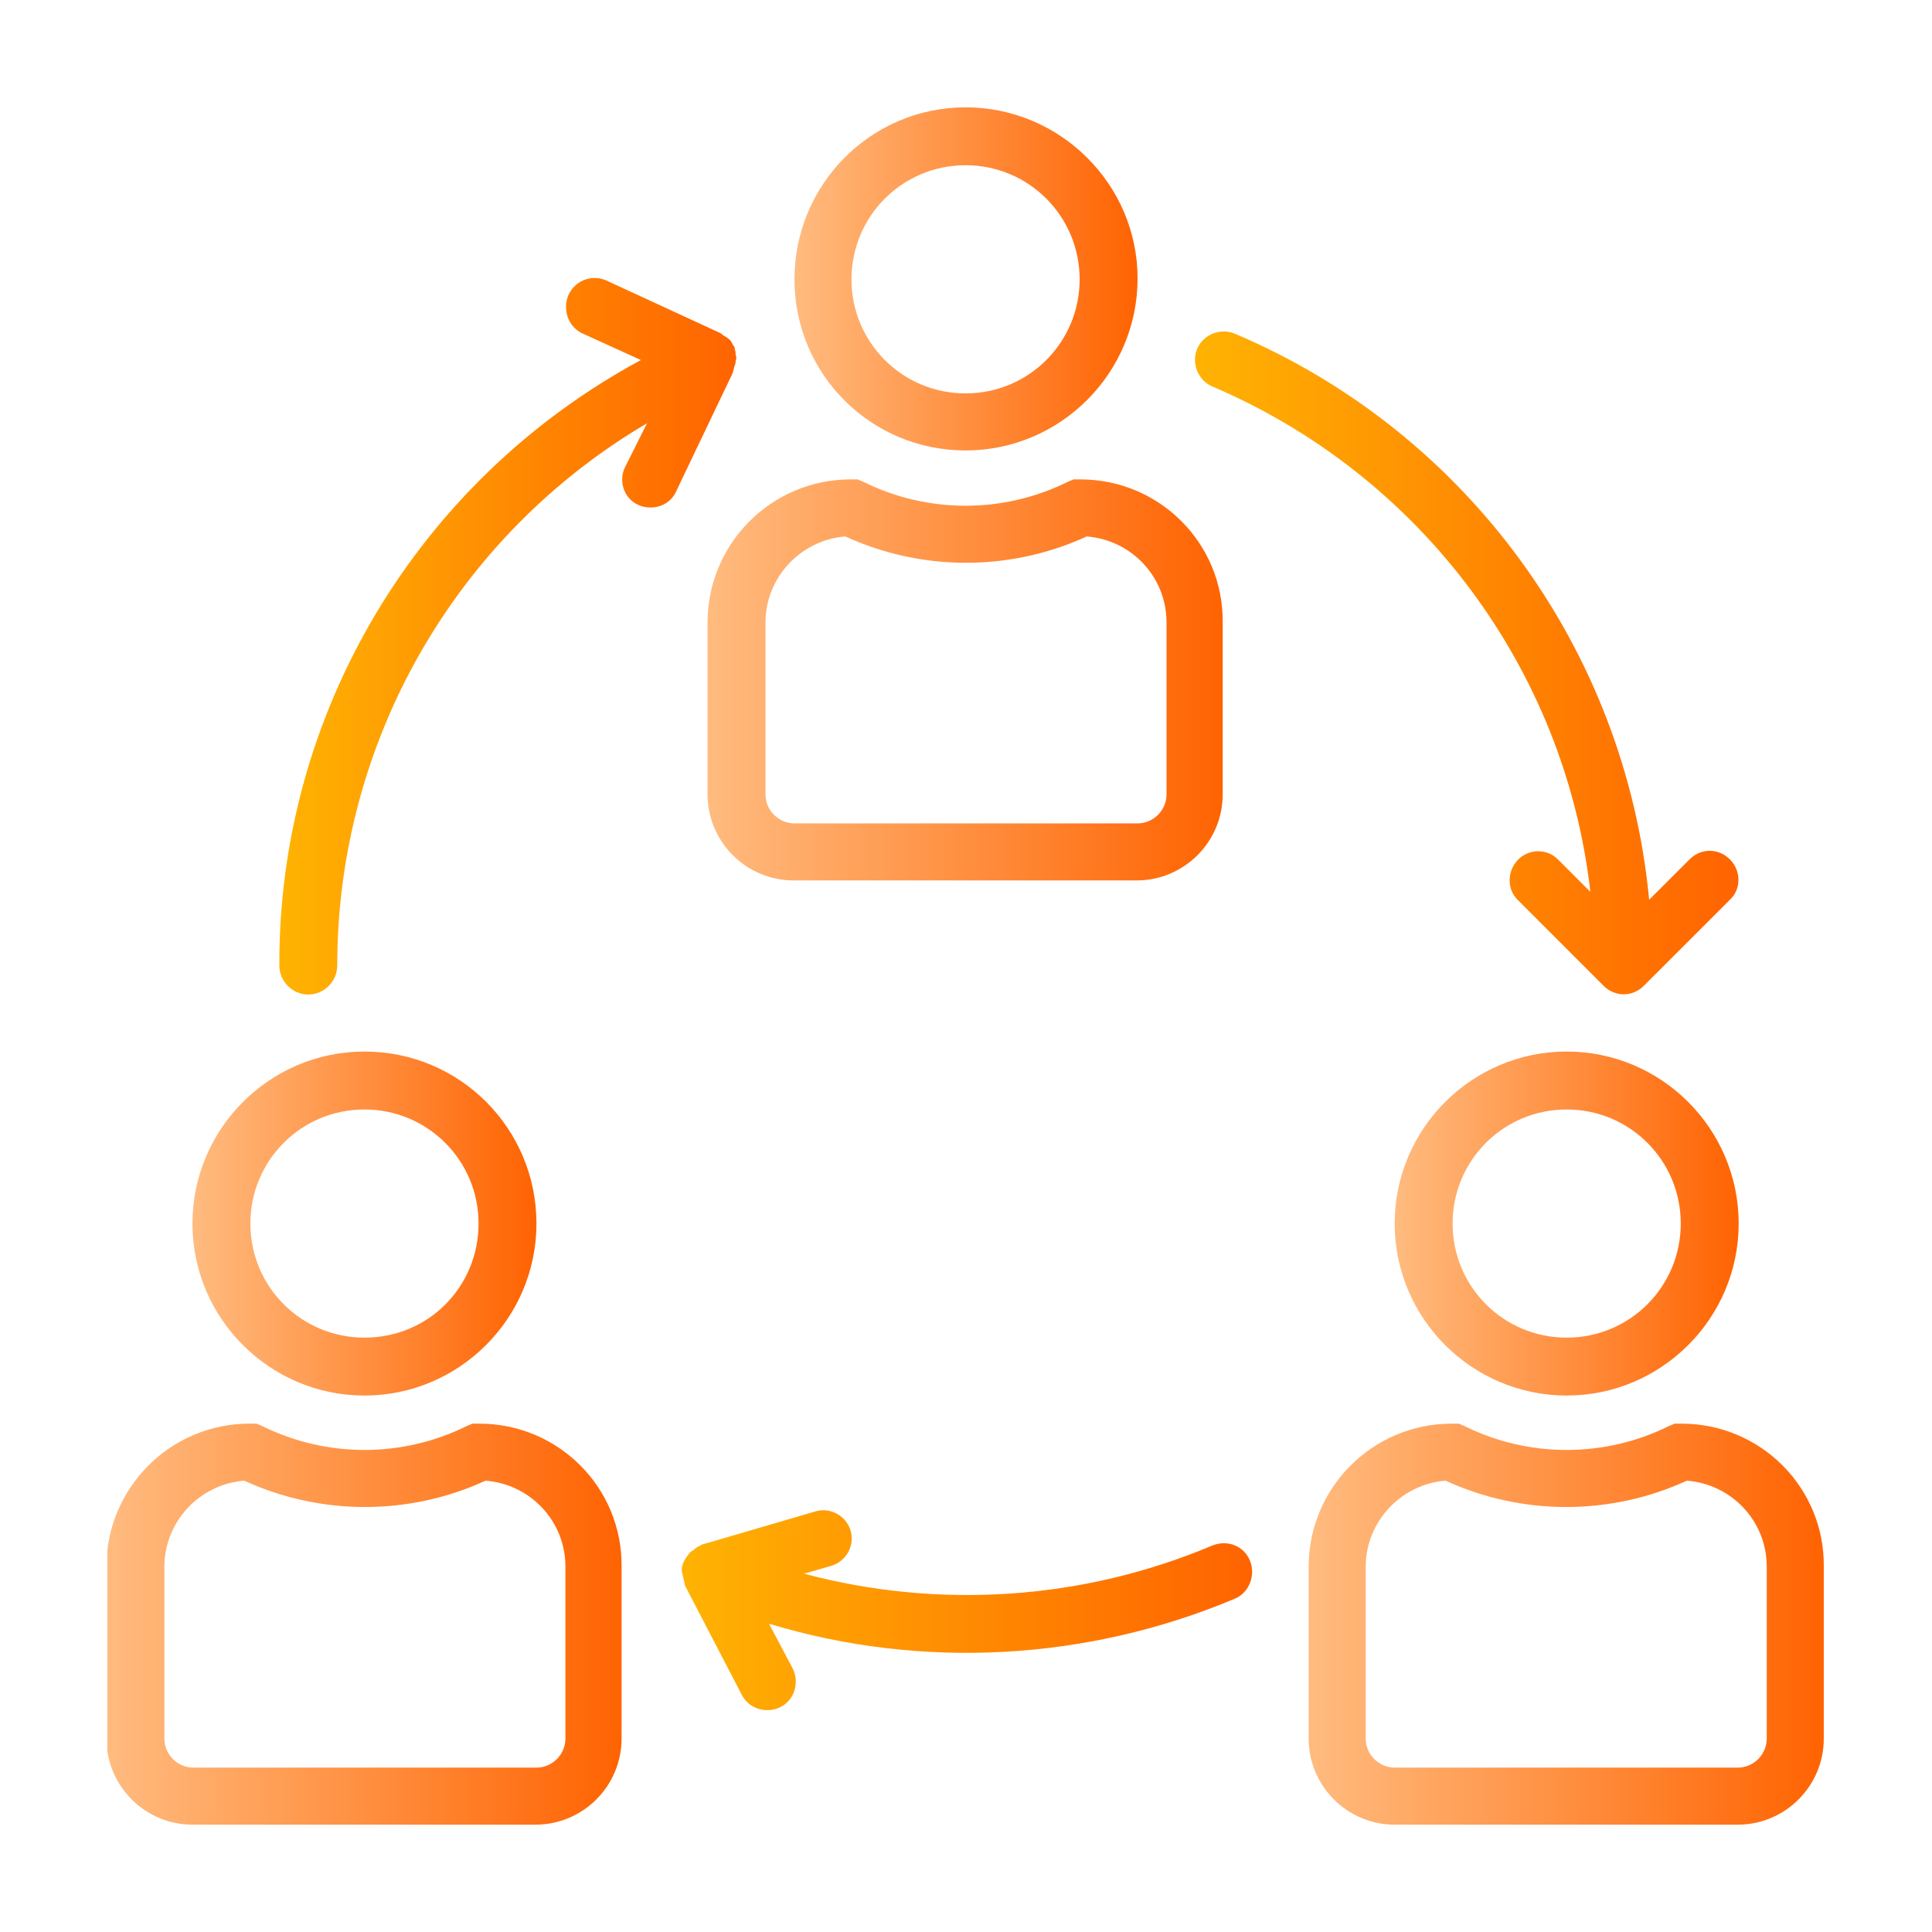 <svg width="72" height="72" viewBox="0 0 72 72" fill="none" xmlns="http://www.w3.org/2000/svg">
<g filter="url(#filter0_d)">
<g clip-path="url(#clip0)">
<path d="M35.984 1C32.452 1 29.607 3.878 29.607 7.41C29.607 10.942 32.452 13.787 35.984 13.787C39.516 13.787 42.394 10.909 42.394 7.377C42.394 3.878 39.516 1 35.984 1ZM35.984 11.661C33.629 11.661 31.732 9.764 31.732 7.41C31.732 5.055 33.629 3.158 35.984 3.158C38.338 3.158 40.235 5.055 40.235 7.41C40.235 9.764 38.338 11.661 35.984 11.661Z" fill="url(#paint0_linear)"/>
<path d="M40.268 14.866H40.006L39.777 14.964C37.39 16.142 34.577 16.142 32.19 14.964L31.961 14.866H31.7C28.756 14.866 26.369 17.253 26.369 20.197V26.607C26.369 28.372 27.808 29.811 29.574 29.811H42.361C44.127 29.811 45.566 28.372 45.566 26.607V20.197C45.598 17.253 43.211 14.866 40.268 14.866ZM43.473 26.607C43.473 27.195 42.982 27.686 42.393 27.686H29.607C29.018 27.686 28.527 27.195 28.527 26.607V20.197C28.527 18.529 29.835 17.123 31.503 16.992C34.349 18.3 37.651 18.3 40.497 16.992C42.164 17.123 43.473 18.496 43.473 20.197V26.607Z" fill="url(#paint1_linear)"/>
<path d="M58.385 36.188C54.853 36.188 51.975 39.066 51.975 42.598C51.975 46.13 54.853 49.008 58.385 49.008C61.917 49.008 64.795 46.13 64.795 42.598C64.795 39.066 61.917 36.188 58.385 36.188ZM58.385 46.85C56.031 46.85 54.134 44.953 54.134 42.598C54.134 40.244 56.031 38.347 58.385 38.347C60.74 38.347 62.637 40.244 62.637 42.598C62.637 44.953 60.74 46.85 58.385 46.85Z" fill="url(#paint2_linear)"/>
<path d="M62.669 50.055H62.408L62.179 50.153C59.791 51.33 56.979 51.33 54.592 50.153L54.363 50.055H54.101C51.158 50.055 48.77 52.442 48.77 55.385V61.795C48.77 63.561 50.209 65 51.975 65H64.762C66.528 65 67.967 63.561 67.967 61.795V55.385C68 52.442 65.613 50.055 62.669 50.055ZM65.841 61.795C65.841 62.384 65.351 62.874 64.762 62.874H51.975C51.387 62.874 50.896 62.384 50.896 61.795V55.385C50.896 53.717 52.204 52.311 53.872 52.18C56.717 53.489 60.02 53.489 62.865 52.18C64.533 52.311 65.841 53.685 65.841 55.385V61.795Z" fill="url(#paint3_linear)"/>
<path d="M13.582 36.188C10.05 36.188 7.172 39.066 7.172 42.598C7.172 46.13 10.05 49.008 13.582 49.008C17.114 49.008 19.992 46.13 19.992 42.598C19.992 39.066 17.147 36.188 13.582 36.188ZM13.582 46.85C11.227 46.85 9.331 44.953 9.331 42.598C9.331 40.244 11.227 38.347 13.582 38.347C15.937 38.347 17.834 40.244 17.834 42.598C17.834 44.953 15.969 46.85 13.582 46.85Z" fill="url(#paint4_linear)"/>
<path d="M17.866 50.055H17.605L17.376 50.153C14.988 51.33 12.176 51.33 9.788 50.153L9.56 50.055H9.298C6.355 50.055 3.967 52.442 3.967 55.385V61.795C3.967 63.561 5.406 65 7.172 65H19.959C21.725 65 23.164 63.561 23.164 61.795V55.385C23.197 52.442 20.809 50.055 17.866 50.055ZM21.071 61.795C21.071 62.384 20.581 62.874 19.992 62.874H7.205C6.616 62.874 6.126 62.384 6.126 61.795V55.385C6.126 53.717 7.434 52.311 9.102 52.18C11.947 53.489 15.25 53.489 18.095 52.18C19.763 52.311 21.071 53.685 21.071 55.385V61.795Z" fill="url(#paint5_linear)"/>
<path d="M46.58 55.156C46.35 54.6 45.729 54.371 45.173 54.6C40.366 56.628 35.003 56.988 29.966 55.647L30.98 55.353C31.536 55.189 31.863 54.6 31.7 54.044C31.536 53.489 30.947 53.161 30.391 53.325L26.14 54.568L26.107 54.6C26.009 54.633 25.911 54.699 25.846 54.764C25.813 54.797 25.78 54.797 25.748 54.829C25.649 54.927 25.551 55.058 25.486 55.189C25.421 55.32 25.388 55.483 25.421 55.614C25.453 55.745 25.486 55.908 25.519 56.039V56.072L27.644 60.16C27.906 60.683 28.56 60.879 29.083 60.618C29.607 60.356 29.803 59.702 29.541 59.179L28.658 57.511C34.381 59.244 40.562 58.885 46.056 56.563C46.547 56.334 46.808 55.712 46.58 55.156Z" fill="url(#paint6_linear)"/>
<path d="M64.468 29.027C64.043 28.601 63.389 28.601 62.964 29.027L61.459 30.531C60.576 21.21 54.657 13.1 46.023 9.437C45.468 9.208 44.846 9.47 44.617 9.993C44.388 10.549 44.65 11.171 45.173 11.4C52.924 14.703 58.32 21.897 59.268 30.237L58.058 29.027C57.633 28.601 56.946 28.634 56.554 29.059C56.161 29.484 56.161 30.139 56.554 30.531L59.759 33.736C60.184 34.161 60.838 34.161 61.263 33.736L64.468 30.531C64.893 30.139 64.893 29.452 64.468 29.027Z" fill="url(#paint7_linear)"/>
<path d="M27.415 10.222C27.415 10.157 27.415 10.091 27.383 10.026C27.383 10.026 27.383 10.026 27.383 9.993V9.961C27.35 9.895 27.317 9.863 27.285 9.797C27.252 9.732 27.219 9.666 27.154 9.634C27.088 9.568 27.023 9.536 26.958 9.503C26.925 9.47 26.892 9.437 26.827 9.405L22.575 7.443C22.019 7.214 21.398 7.475 21.169 8.031C20.973 8.554 21.169 9.143 21.66 9.405L23.884 10.418C15.577 14.899 10.377 23.565 10.41 32.984C10.41 33.572 10.9 34.063 11.489 34.063C12.078 34.063 12.568 33.572 12.568 32.984C12.568 24.677 16.95 16.992 24.112 12.773L23.295 14.408C23.033 14.931 23.262 15.586 23.785 15.815C23.916 15.88 24.08 15.913 24.243 15.913C24.668 15.913 25.028 15.684 25.192 15.324L27.317 10.876V10.844C27.35 10.778 27.35 10.68 27.383 10.615C27.415 10.549 27.415 10.484 27.415 10.451C27.448 10.386 27.448 10.288 27.415 10.222Z" fill="url(#paint8_linear)"/>
</g>
</g>
<defs>
<filter id="filter0_d" x="0" y="0" width="73" height="73" filterUnits="userSpaceOnUse" color-interpolation-filters="sRGB">
<feFlood flood-opacity="0" result="BackgroundImageFix"/>
<feColorMatrix in="SourceAlpha" type="matrix" values="0 0 0 0 0 0 0 0 0 0 0 0 0 0 0 0 0 0 127 0"/>
<feOffset dy="3"/>
<feGaussianBlur stdDeviation="2"/>
<feColorMatrix type="matrix" values="0 0 0 0 0.851 0 0 0 0 0.902 0 0 0 0 0.949 0 0 0 0.66 0"/>
<feBlend mode="normal" in2="BackgroundImageFix" result="effect1_dropShadow"/>
<feBlend mode="normal" in="SourceGraphic" in2="effect1_dropShadow" result="shape"/>
</filter>
<linearGradient id="paint0_linear" x1="29.595" y1="7.399" x2="42.393" y2="7.399" gradientUnits="userSpaceOnUse">
<stop stop-color="#FFBB7F"/>
<stop offset="1" stop-color="#FF6301"/>
</linearGradient>
<linearGradient id="paint1_linear" x1="26.396" y1="22.329" x2="45.592" y2="22.329" gradientUnits="userSpaceOnUse">
<stop stop-color="#FFBB7F"/>
<stop offset="1" stop-color="#FF6301"/>
</linearGradient>
<linearGradient id="paint2_linear" x1="51.991" y1="42.592" x2="64.788" y2="42.592" gradientUnits="userSpaceOnUse">
<stop stop-color="#FFBB7F"/>
<stop offset="1" stop-color="#FF6301"/>
</linearGradient>
<linearGradient id="paint3_linear" x1="48.791" y1="57.523" x2="67.988" y2="57.523" gradientUnits="userSpaceOnUse">
<stop stop-color="#FFBB7F"/>
<stop offset="1" stop-color="#FF6301"/>
</linearGradient>
<linearGradient id="paint4_linear" x1="7.199" y1="42.592" x2="19.997" y2="42.592" gradientUnits="userSpaceOnUse">
<stop stop-color="#FFBB7F"/>
<stop offset="1" stop-color="#FF6301"/>
</linearGradient>
<linearGradient id="paint5_linear" x1="4" y1="57.523" x2="23.196" y2="57.523" gradientUnits="userSpaceOnUse">
<stop stop-color="#FFBB7F"/>
<stop offset="1" stop-color="#FF6301"/>
</linearGradient>
<linearGradient id="paint6_linear" x1="25.329" y1="56.991" x2="46.659" y2="56.991" gradientUnits="userSpaceOnUse">
<stop stop-color="#FFB302"/>
<stop offset="1" stop-color="#FF6301"/>
</linearGradient>
<linearGradient id="paint7_linear" x1="44.525" y1="21.705" x2="64.789" y2="21.705" gradientUnits="userSpaceOnUse">
<stop stop-color="#FFB302"/>
<stop offset="1" stop-color="#FF6301"/>
</linearGradient>
<linearGradient id="paint8_linear" x1="10.399" y1="20.739" x2="27.462" y2="20.739" gradientUnits="userSpaceOnUse">
<stop stop-color="#FFB302"/>
<stop offset="1" stop-color="#FF6301"/>
</linearGradient>
<clipPath id="clip0">
<rect width="64" height="64" fill="white" transform="translate(4 1)"/>
</clipPath>
</defs>
</svg>
